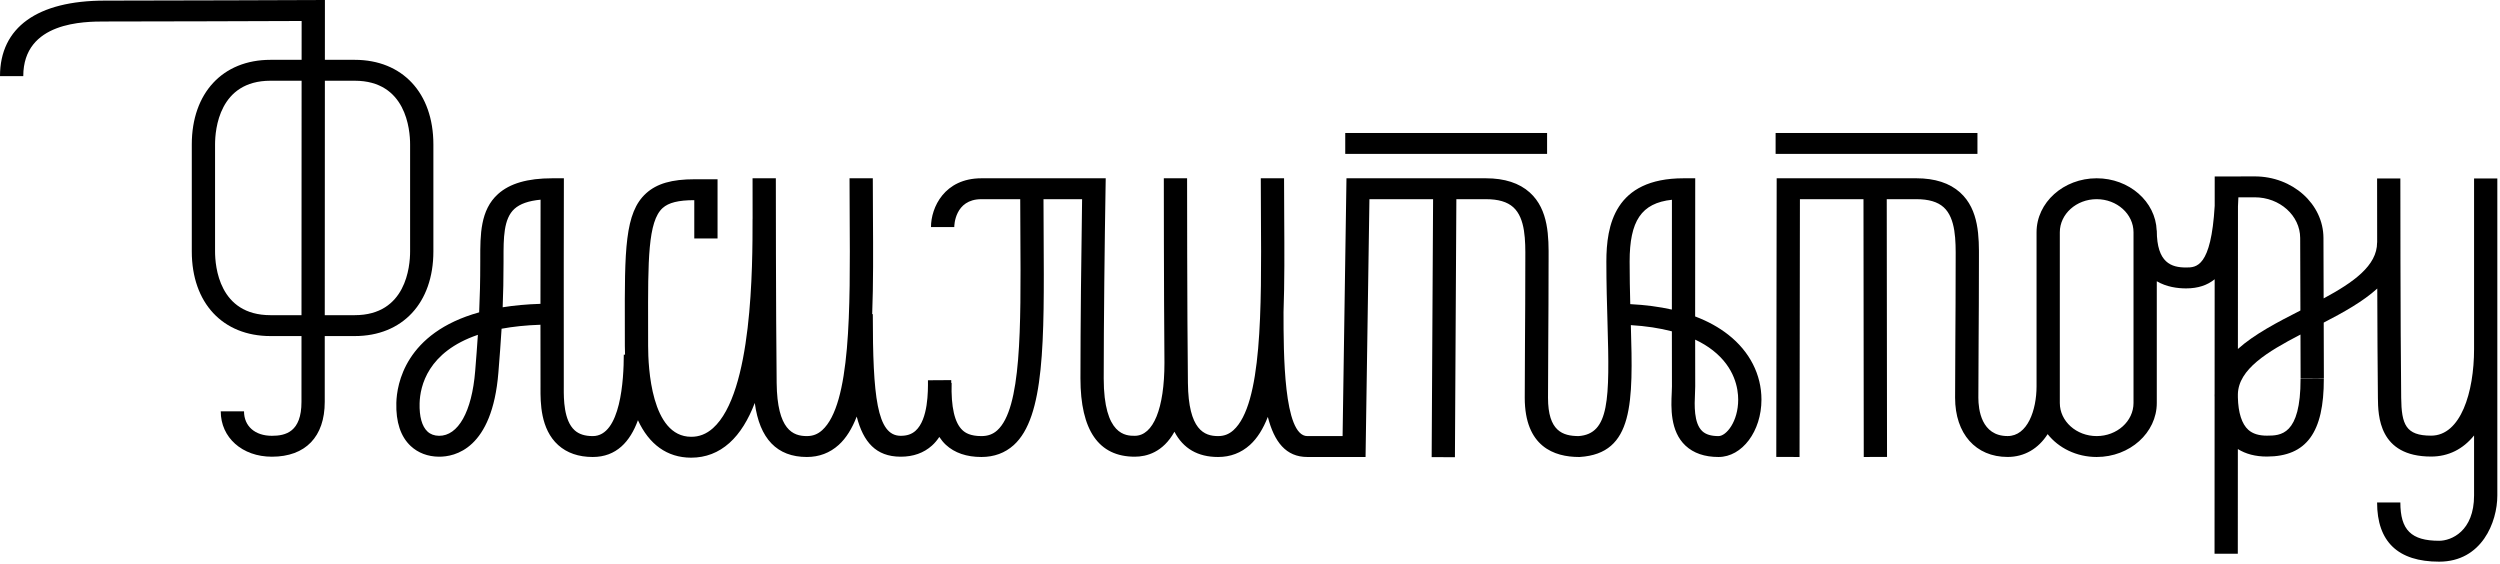 <?xml version="1.0" encoding="UTF-8"?> <svg xmlns="http://www.w3.org/2000/svg" width="337" height="76" viewBox="0 0 337 76" fill="none"> <path d="M301.669 47.043L301.678 27.826C301.7 27.426 301.719 27.019 301.734 26.602L303.923 26.597H303.94C307.309 26.597 310.055 29.055 310.065 32.083L310.094 41.856C307.01 43.431 303.893 45.044 301.669 47.043ZM287.598 54.323C287.598 56.783 285.369 58.784 282.631 58.784C279.892 58.784 277.663 56.783 277.663 54.323V31.311C277.663 28.851 279.892 26.849 282.631 26.849C285.369 26.849 287.598 28.851 287.598 31.311V54.323ZM333.504 47.066C333.504 52.87 331.712 58.726 327.712 58.726C324.29 58.726 323.721 57.217 323.68 53.608C323.57 43.966 323.568 24.252 323.568 24.054H320.432C320.432 24.139 320.432 27.787 320.441 32.687H320.432C320.441 35.818 317.222 38.068 313.226 40.226L313.202 32.076C313.188 27.496 309.036 23.779 303.94 23.779H303.915L298.542 23.791L298.541 27.742C298.057 36.052 296.049 36.058 294.683 36.058C292.731 36.058 290.735 35.467 290.735 31.076H290.721C290.582 27.172 287.011 24.032 282.631 24.032C278.162 24.032 274.527 27.297 274.527 31.311V52.071C274.527 55.302 273.305 58.78 270.625 58.78C267.068 58.78 266.683 55.17 266.683 53.618C266.683 51.209 266.7 48.709 266.717 46.015C266.737 42.866 266.759 39.454 266.759 35.615L266.761 34.955C266.778 31.978 266.8 28.273 264.225 25.949C262.816 24.677 260.828 24.032 258.317 24.032H239.496L239.443 61.597L242.579 61.6L242.629 26.849H251.197L251.234 61.6L254.371 61.597L254.334 26.849H258.317C259.986 26.849 261.191 27.205 262.002 27.936C263.656 29.43 263.638 32.486 263.624 34.941L263.622 35.615C263.622 39.447 263.6 42.854 263.58 45.999C263.562 48.698 263.547 51.204 263.547 53.618C263.547 58.465 266.325 61.597 270.625 61.597C272.909 61.597 274.782 60.463 276.022 58.521C277.491 60.382 279.903 61.602 282.631 61.602C287.099 61.602 290.735 58.337 290.735 54.323V37.913C292.049 38.684 293.534 38.876 294.683 38.876C296.308 38.876 297.559 38.441 298.536 37.644L298.529 53.105C298.528 53.153 298.52 53.198 298.52 53.246C298.52 53.342 298.527 53.43 298.529 53.525L298.52 74.643L301.656 74.644L301.663 60.532C302.732 61.2 304.039 61.544 305.57 61.544H305.594C310.911 61.53 313.273 58.295 313.251 51.054L310.114 51.062C310.136 58.715 307.398 58.721 305.585 58.726C304.502 58.728 303.667 58.472 303.077 57.944C302.196 57.156 301.714 55.641 301.666 53.563V53.121C301.755 49.771 305.618 47.429 310.104 45.097L310.121 51.027L313.258 51.02L313.236 43.488C315.918 42.1 318.528 40.646 320.456 38.895C320.472 44.149 320.497 49.721 320.542 53.637C320.569 56.003 320.633 61.544 327.712 61.544C330.054 61.544 332.018 60.541 333.504 58.7V66.79C333.504 71.619 330.425 72.896 328.797 72.896C325.035 72.896 323.568 71.447 323.568 67.73H320.432C320.432 73.026 323.246 75.713 328.797 75.713C334.551 75.713 336.64 70.377 336.64 66.79V24.054H333.504V47.066Z" fill="black"></path> <path d="M231.653 58.785C230.659 58.785 229.944 58.567 229.466 58.119C228.303 57.031 228.416 54.554 228.484 53.073C228.501 52.7 228.516 52.365 228.515 52.087C228.511 50.27 228.508 48.094 228.507 45.781C229.406 46.204 230.209 46.692 230.91 47.243C233.865 49.566 234.308 52.39 234.308 53.867C234.308 56.823 232.709 58.785 231.653 58.785ZM225.368 41.73C223.658 41.347 221.787 41.102 219.759 40.997C219.712 39.196 219.674 37.266 219.674 35.258C219.674 29.776 221.251 27.374 225.376 26.928C225.373 29.657 225.368 35.733 225.368 41.73V41.73ZM72.853 40.957C70.982 41.014 69.29 41.175 67.76 41.421C67.835 39.55 67.877 37.577 67.877 35.303V34.89C67.874 32.108 67.871 29.481 69.354 28.147C70.1 27.475 71.258 27.07 72.869 26.918C72.865 29.529 72.856 35.218 72.853 40.957V40.957ZM64.055 50.013C63.612 55.512 61.752 58.768 59.185 58.746C58.55 58.738 58.026 58.546 57.627 58.173C56.882 57.479 56.514 56.162 56.562 54.364C56.626 52.031 57.664 47.435 64.419 45.134C64.317 46.691 64.194 48.276 64.055 50.013ZM232.976 45.123C231.704 44.123 230.211 43.3 228.505 42.657C228.504 34.302 228.515 25.443 228.515 25.443L228.517 24.033H226.947C217.616 24.033 216.538 30.439 216.538 35.258C216.538 38.242 216.618 41.039 216.691 43.507C216.993 53.863 216.951 58.478 212.798 58.785C210.648 58.773 208.672 58.118 208.672 53.619C208.672 51.209 208.689 48.709 208.706 46.016C208.726 42.867 208.748 39.453 208.748 35.614L208.751 34.955C208.767 31.978 208.789 28.273 206.215 25.949C204.805 24.677 202.817 24.033 200.306 24.033H181.504L180.981 58.785H176.228C173.02 58.785 173.02 47.525 173.02 42.113H173.019C173.164 38.097 173.14 33.729 173.112 29.277C173.102 27.528 173.091 25.773 173.091 24.032H169.954C169.954 25.778 169.965 27.539 169.975 29.292C170.05 41.688 170.126 54.504 166.269 57.988C165.667 58.531 165.01 58.785 164.202 58.785C162.344 58.785 160.202 57.971 160.131 51.625C160.021 41.982 160.019 24.21 160.019 24.032H156.883C156.883 24.194 156.883 38.972 156.967 48.902C156.967 55.065 155.471 58.746 152.965 58.746C151.821 58.746 148.781 58.746 148.781 51.008C148.781 43.722 148.907 32.409 149.027 25.463L149.051 24.033H132.294C127.307 24.033 125.497 27.964 125.497 30.607H128.635C128.635 30.453 128.676 26.85 132.294 26.85H137.526C137.53 28.556 137.538 30.233 137.548 31.848C137.62 44.309 137.683 55.072 134.429 58.01C133.844 58.538 133.165 58.785 132.294 58.785C130.78 58.785 130.117 58.334 129.751 57.996C128.68 57.009 128.186 54.863 128.281 51.617L128.228 51.616C128.227 51.482 128.227 51.356 128.226 51.24L125.088 51.26C125.101 52.702 125.132 56.529 123.411 58.072C122.891 58.538 122.244 58.754 121.387 58.746C118.213 58.719 117.654 53.437 117.654 42.347H117.572C117.728 38.269 117.702 33.816 117.675 29.279C117.665 27.529 117.654 25.773 117.654 24.032H114.517C114.517 25.779 114.527 27.539 114.537 29.294C114.612 41.688 114.689 54.504 110.831 57.988C110.23 58.531 109.573 58.785 108.765 58.785C106.907 58.785 104.766 57.971 104.693 51.625C104.583 41.982 104.583 24.21 104.583 24.032H101.445C101.445 24.094 101.445 26.278 101.45 29.505H101.445C101.445 35.916 101.445 52.946 96.109 57.716C95.231 58.503 94.237 58.893 93.15 58.878C87.784 58.856 87.367 49.502 87.367 46.635L87.364 43.835C87.346 35.102 87.335 29.831 89.328 28.038C90.135 27.312 91.45 26.986 93.589 26.982V32.148H96.726V24.164H93.628C90.566 24.164 88.555 24.745 87.107 26.047C84.196 28.668 84.207 33.738 84.227 43.84L84.23 46.635C84.23 47.038 84.244 47.423 84.256 47.812H84.087C84.087 51.111 83.68 58.785 79.903 58.785C78.845 58.785 78.048 58.53 77.467 58.007C75.984 56.671 75.993 53.737 75.997 52.328L75.998 52.012C75.976 43.147 76.008 25.62 76.009 25.444L76.011 24.033H74.44C71.113 24.033 68.723 24.727 67.134 26.155C64.731 28.315 64.736 31.659 64.74 34.893V35.303C64.74 37.855 64.687 40.027 64.59 42.104C54.614 44.88 53.493 51.813 53.426 54.296C53.356 56.9 54.009 58.862 55.368 60.129C56.357 61.05 57.662 61.546 59.144 61.563C61.314 61.588 66.354 60.531 67.183 50.216C67.353 48.098 67.499 46.205 67.613 44.312C69.141 44.029 70.879 43.841 72.853 43.776C72.853 46.805 72.855 49.706 72.861 52.018L72.86 52.319C72.854 54.246 72.843 57.832 75.245 59.996C76.429 61.062 77.996 61.602 79.903 61.602C83.086 61.602 84.945 59.527 85.994 56.644C87.499 59.91 89.929 61.682 93.135 61.695H93.171C95.119 61.695 96.852 61.029 98.323 59.714C99.767 58.422 100.881 56.567 101.744 54.318C102.391 59.149 104.742 61.602 108.765 61.602C110.417 61.602 111.86 61.055 113.056 59.975C114.069 59.06 114.862 57.758 115.485 56.152C116.38 59.613 118.09 61.536 121.357 61.563C121.381 61.563 121.404 61.563 121.427 61.563C123.106 61.563 124.519 61.06 125.627 60.066C126.015 59.719 126.339 59.322 126.619 58.899C126.882 59.291 127.168 59.653 127.503 59.962C128.683 61.05 130.295 61.602 132.294 61.602C134.007 61.602 135.474 61.062 136.653 59.997C140.827 56.229 140.767 45.996 140.684 31.833C140.675 30.223 140.667 28.552 140.663 26.85H145.866C145.754 33.853 145.644 44.19 145.644 51.008C145.644 58.012 148.107 61.563 152.965 61.563C154.549 61.563 156.772 60.982 158.314 58.198C159.494 60.456 161.457 61.602 164.202 61.602C165.854 61.602 167.297 61.055 168.493 59.975C169.497 59.068 170.284 57.782 170.904 56.197C171.768 59.569 173.347 61.602 176.228 61.602H184.077L184.599 26.85H193.18L192.987 61.619L196.124 61.633L196.317 26.85H200.306C201.975 26.85 203.181 27.205 203.991 27.937C205.645 29.43 205.627 32.486 205.613 34.941L205.611 35.614C205.611 39.447 205.589 42.855 205.569 45.999C205.552 48.698 205.536 51.204 205.536 53.619C205.536 60.217 209.516 61.602 212.856 61.602L212.967 61.599C220.252 61.131 220.142 54.261 219.838 43.827C221.867 43.949 223.718 44.23 225.369 44.663C225.371 47.393 225.373 49.984 225.378 52.094C225.379 52.337 225.365 52.63 225.35 52.957C225.261 54.887 225.113 58.115 227.202 60.07C228.288 61.087 229.785 61.602 231.653 61.602C234.846 61.602 237.444 58.132 237.444 53.867C237.444 50.493 235.858 47.387 232.976 45.123" fill="black"></path> <path d="M181.339 20.744H208.547V17.927H181.339V20.744Z" fill="black"></path> <path d="M266.56 17.927H239.352V20.744H266.56V17.927Z" fill="black"></path> <path d="M43.793 10.883H47.814C54.744 10.883 55.282 17.456 55.282 19.47V33.898C55.282 35.912 54.744 42.485 47.814 42.485H43.778C43.782 32.082 43.789 19.369 43.793 10.883ZM36.459 42.485C29.529 42.485 28.99 35.912 28.99 33.898V19.47C28.99 17.456 29.529 10.883 36.459 10.883H40.656C40.651 19.37 40.645 32.078 40.641 42.485H36.459ZM58.42 33.898V19.47C58.42 12.542 54.257 8.065 47.814 8.065H43.794C43.796 4.038 43.798 1.491 43.798 1.491V1.19931e-05L42.223 0.006C42.023 0.007 22.167 0.082 14.141 0.082C5.022 0.082 0 3.697 0 10.262H3.137C3.137 2.899 11.419 2.899 14.141 2.899C20.842 2.899 35.778 2.848 40.66 2.83C40.66 3.965 40.659 5.782 40.657 8.065H36.459C30.016 8.065 25.853 12.542 25.853 19.47V33.898C25.853 40.826 30.016 45.302 36.459 45.302H40.641C40.639 48.686 40.639 51.733 40.639 54.177C40.639 58.227 38.508 58.746 36.651 58.746C34.368 58.746 32.894 57.45 32.894 55.444H29.756C29.756 58.99 32.656 61.564 36.651 61.564C41.178 61.564 43.775 58.872 43.775 54.177C43.775 51.733 43.776 48.687 43.777 45.302H47.814C54.257 45.302 58.42 40.826 58.42 33.898" fill="black"></path> </svg> 